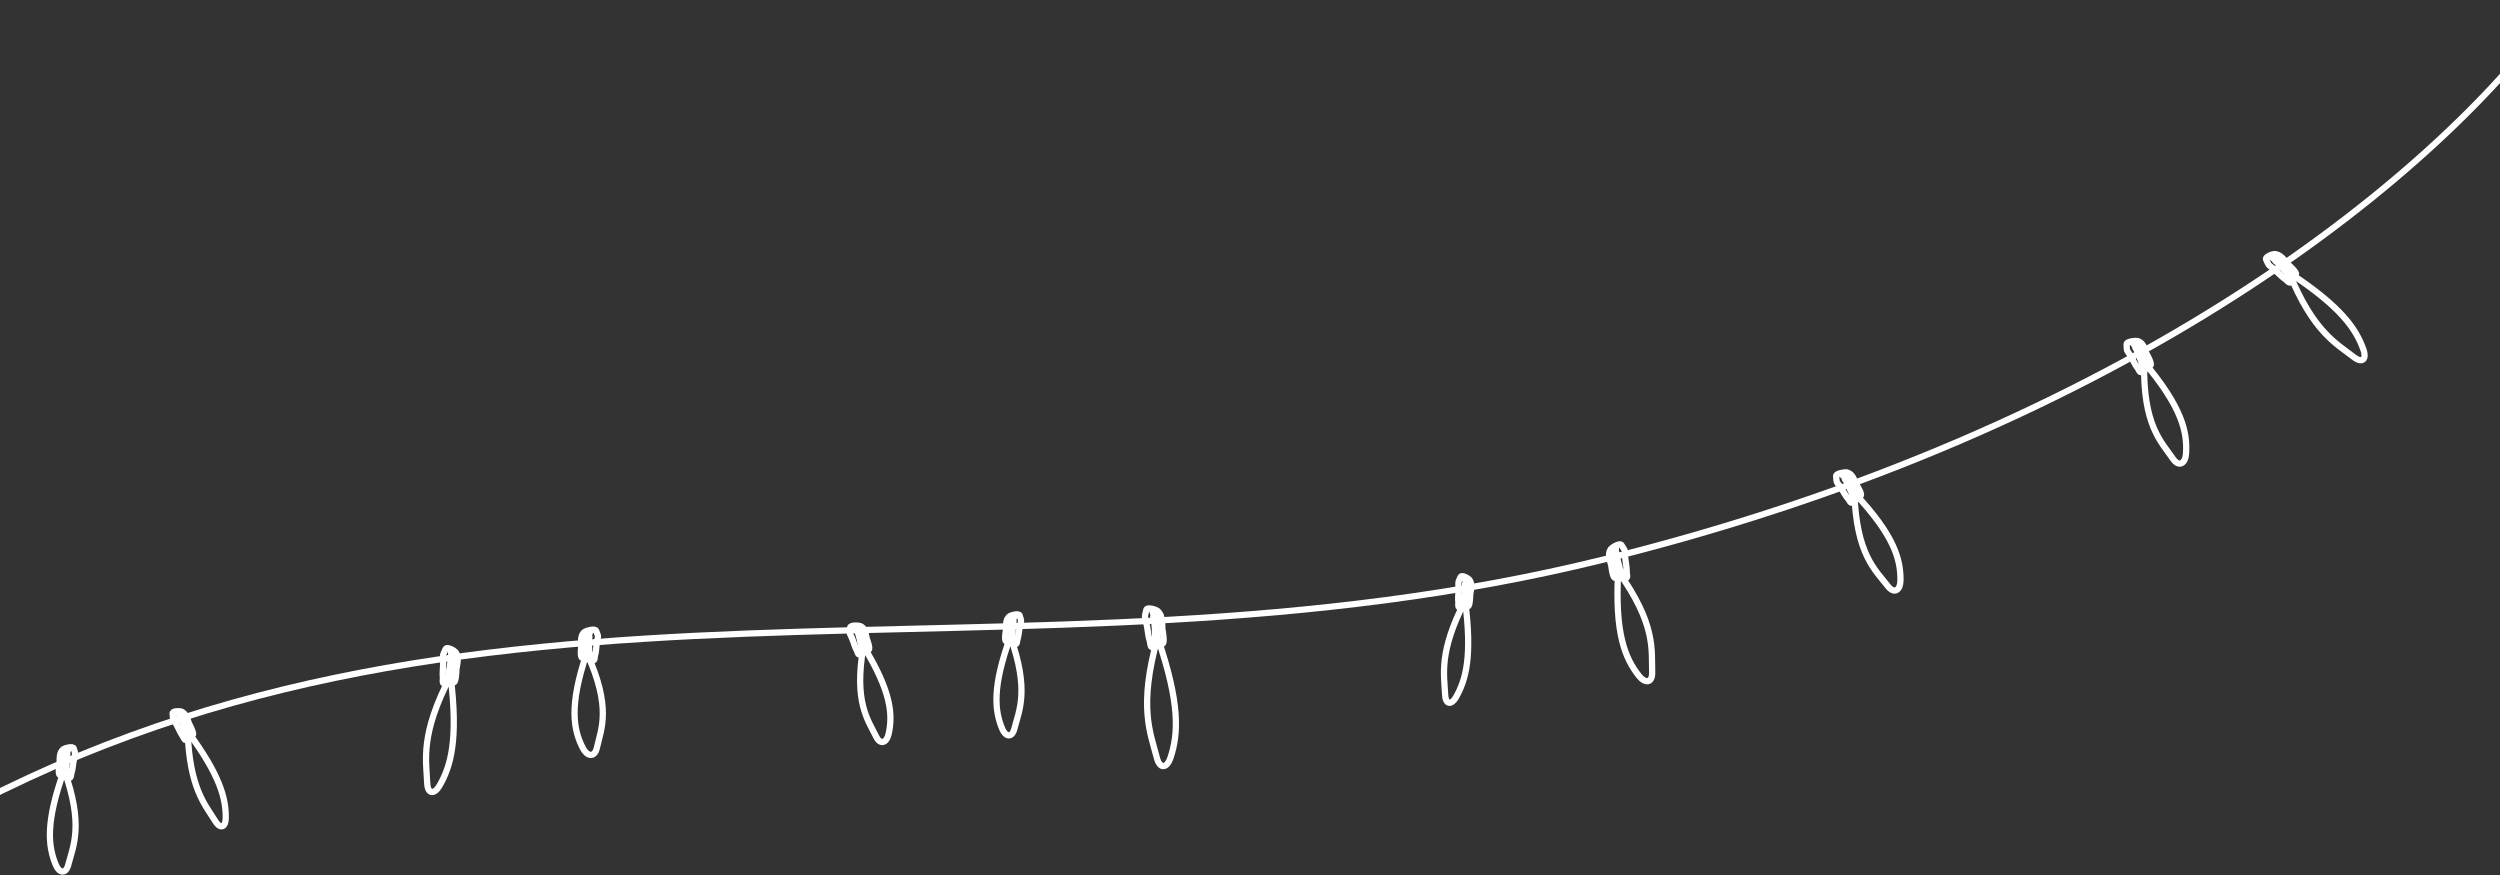 <?xml version="1.0" encoding="UTF-8"?> <svg xmlns="http://www.w3.org/2000/svg" width="1200" height="420" viewBox="0 0 1200 420" fill="none"><rect x="0" y="0" width="1200" height="420" fill="#333333" stroke="none"/><path d="M482.512 304.872C483.533 301.898 481.757 298.011 484.746 295.705C485.145 295.396 489.226 294.102 489.495 295.568C489.683 296.588 490.304 297.583 490.029 298.533C489.724 299.589 489.512 300.635 489.324 301.718C489.022 303.456 488.914 305.373 488.347 307.025C488.217 307.402 488.219 309.366 487.419 309.13C485.927 308.689 484.435 308.248 482.942 307.807C482.007 307.531 482.737 303.412 482.74 303.009" stroke="white" stroke-width="3" stroke-linecap="round"></path><path d="M486.884 295.841C486.245 297.701 485.606 299.562 484.968 301.422C484.71 302.174 485.294 300.666 485.358 300.558C485.811 299.794 486.211 299.029 486.492 298.211C486.69 297.635 486.606 297.831 486.462 298.3C486.098 299.483 486.259 300.801 486.028 302.021C485.849 302.97 486.077 304.032 485.861 304.965C485.757 305.416 486.097 304.069 486.098 303.592C486.101 302.252 486.024 300.891 485.661 299.471C485.511 298.884 485.164 297.162 484.99 297.669C484.694 298.532 485.093 299.666 485.282 300.642C485.623 302.391 485.768 304.109 486.293 305.894C486.438 306.387 486.867 307.866 486.701 307.369C486.343 306.3 485.87 305.222 485.706 304.188C485.683 304.045 485.457 302.455 485.301 302.91C484.938 303.968 485.036 305.079 485.401 306.308" stroke="white" stroke-width="3" stroke-linecap="round"></path><path d="M481.048 349.825C477.463 341.102 476.152 330.042 484.985 305.575C494.167 331.376 489.189 340.941 486.908 349.757C485.683 354.49 482.585 353.563 481.048 349.825Z" stroke="white" stroke-width="3"></path><path d="M28.271 368.924C29.32 365.868 27.496 361.875 30.566 359.505C30.977 359.188 35.169 357.858 35.446 359.364C35.639 360.412 36.277 361.434 35.995 362.411C35.681 363.496 35.463 364.571 35.27 365.683C34.96 367.469 34.849 369.439 34.266 371.136C34.133 371.523 34.135 373.541 33.313 373.298C31.78 372.845 30.247 372.392 28.713 371.939C27.752 371.655 28.502 367.424 28.506 367.01" stroke="white" stroke-width="3" stroke-linecap="round"></path><path d="M32.763 359.645C32.107 361.556 31.451 363.468 30.794 365.379C30.529 366.152 31.13 364.602 31.196 364.491C31.661 363.706 32.072 362.92 32.361 362.08C32.564 361.488 32.477 361.689 32.329 362.171C31.955 363.387 32.121 364.741 31.884 365.994C31.7 366.969 31.934 368.061 31.713 369.019C31.606 369.482 31.955 368.099 31.956 367.608C31.959 366.232 31.88 364.834 31.507 363.374C31.352 362.771 30.996 361.002 30.817 361.523C30.513 362.41 30.923 363.575 31.118 364.578C31.467 366.375 31.616 368.14 32.156 369.974C32.305 370.481 32.746 372 32.575 371.489C32.208 370.391 31.721 369.283 31.553 368.221C31.53 368.074 31.297 366.44 31.137 366.908C30.764 367.995 30.864 369.137 31.239 370.399" stroke="white" stroke-width="3" stroke-linecap="round"></path><path d="M26.767 415.111C23.084 406.149 21.736 394.785 30.812 369.646C40.246 396.155 35.131 405.984 32.788 415.042C31.529 419.905 28.346 418.952 26.767 415.111Z" stroke="white" stroke-width="3"></path><path d="M773.827 274.286C773.974 270.668 770.8 266.945 773.292 263.43C773.625 262.96 777.625 260.212 778.389 261.745C778.92 262.812 779.913 263.712 779.922 264.851C779.932 266.117 780.039 267.342 780.185 268.599C780.418 270.619 780.918 272.773 780.836 274.782C780.817 275.241 781.452 277.412 780.51 277.409C778.752 277.403 776.995 277.397 775.238 277.392C774.136 277.388 773.6 272.599 773.474 272.153" stroke="white" stroke-width="3" stroke-linecap="round"></path><path d="M775.65 262.89C775.558 265.153 775.466 267.416 775.374 269.679C775.336 270.593 775.483 268.738 775.518 268.597C775.762 267.607 775.949 266.632 775.989 265.637C776.018 264.936 775.99 265.18 775.985 265.745C775.972 267.171 776.571 268.576 776.714 269.998C776.826 271.106 777.414 272.206 777.482 273.307C777.514 273.839 777.449 272.241 777.296 271.712C776.868 270.231 776.346 268.751 775.495 267.298C775.144 266.698 774.214 264.905 774.189 265.523C774.146 266.572 774.943 267.697 775.463 268.715C776.394 270.539 777.104 272.391 778.248 274.195C778.564 274.694 779.504 276.19 779.164 275.694C778.434 274.628 777.573 273.588 777.064 272.499C776.993 272.348 776.236 270.663 776.213 271.217C776.161 272.503 776.625 273.7 777.415 274.94" stroke="white" stroke-width="3" stroke-linecap="round"></path><path d="M786.721 324.455C780.031 315.969 775.049 304.165 776.731 274.264C794.979 299.825 792.671 312.007 793.041 322.49C793.24 328.117 789.588 328.092 786.721 324.455Z" stroke="white" stroke-width="3"></path><path d="M278.791 312.715C279.776 309.612 277.52 305.65 280.787 303.178C281.224 302.848 285.796 301.39 286.191 302.895C286.466 303.944 287.234 304.953 286.978 305.943C286.693 307.043 286.514 308.13 286.365 309.254C286.126 311.059 286.117 313.042 285.57 314.765C285.445 315.159 285.565 317.187 284.639 316.967C282.912 316.556 281.185 316.145 279.458 315.734C278.375 315.476 278.961 311.2 278.94 310.784" stroke="white" stroke-width="3" stroke-linecap="round"></path><path d="M283.231 303.256C282.615 305.196 281.999 307.137 281.383 309.078C281.134 309.862 281.709 308.287 281.776 308.173C282.247 307.371 282.657 306.569 282.927 305.715C283.118 305.114 283.034 305.32 282.898 305.808C282.554 307.042 282.817 308.398 282.627 309.665C282.48 310.651 282.803 311.741 282.614 312.711C282.523 313.18 282.829 311.779 282.802 311.285C282.724 309.902 282.555 308.498 282.056 307.042C281.85 306.44 281.352 304.671 281.183 305.2C280.898 306.101 281.42 307.26 281.695 308.263C282.188 310.059 282.456 311.83 283.161 313.658C283.356 314.163 283.934 315.678 283.715 315.169C283.244 314.076 282.639 312.976 282.39 311.914C282.356 311.766 282.003 310.13 281.852 310.606C281.502 311.709 281.68 312.854 282.169 314.112" stroke="white" stroke-width="3" stroke-linecap="round"></path><path d="M279.822 359.196C275.212 350.291 273.054 338.905 281.653 313.367C293.664 339.747 288.565 349.777 286.495 358.952C285.383 363.878 281.797 363.012 279.822 359.196Z" stroke="white" stroke-width="3"></path><path d="M558.44 305.148C557.169 301.257 559.027 296.232 555.556 293.173C555.092 292.764 550.424 291.004 550.176 292.906C550.004 294.23 549.339 295.514 549.687 296.756C550.074 298.136 550.355 299.502 550.609 300.915C551.018 303.184 551.216 305.681 551.922 307.842C552.083 308.335 552.158 310.891 553.054 310.599C554.725 310.053 556.396 309.507 558.068 308.96C559.115 308.618 558.129 303.243 558.109 302.719" stroke="white" stroke-width="3" stroke-linecap="round"></path><path d="M553.141 293.31C553.937 295.744 554.732 298.178 555.527 300.611C555.848 301.595 555.128 299.621 555.051 299.479C554.509 298.476 554.026 297.473 553.677 296.403C553.431 295.649 553.534 295.906 553.715 296.519C554.173 298.066 554.042 299.779 554.35 301.371C554.59 302.61 554.374 303.988 554.654 305.206C554.789 305.795 554.352 304.036 554.332 303.414C554.277 301.671 554.311 299.901 554.666 298.059C554.813 297.297 555.138 295.062 555.355 295.726C555.724 296.854 555.317 298.323 555.14 299.59C554.823 301.86 554.727 304.094 554.202 306.408C554.057 307.047 553.629 308.964 553.798 308.32C554.16 306.936 554.654 305.54 554.799 304.198C554.819 304.012 555.013 301.947 555.208 302.542C555.66 303.926 555.592 305.371 555.227 306.963" stroke="white" stroke-width="3" stroke-linecap="round"></path><path d="M561.847 363.691C565.564 352.404 566.617 338.031 555.668 306.017C546.285 339.431 552.29 351.976 555.215 363.495C556.785 369.679 560.254 368.529 561.847 363.691Z" stroke="white" stroke-width="3"></path><path d="M1100.22 128.741C1097.21 126.711 1095.77 122.183 1091.68 121.933C1091.13 121.899 1086.91 123.209 1087.77 124.674C1088.37 125.695 1088.6 126.955 1089.52 127.635C1090.54 128.39 1091.49 129.193 1092.43 130.043C1093.95 131.407 1095.45 133.047 1097.12 134.175C1097.5 134.432 1098.95 136.18 1099.41 135.487C1100.29 134.196 1101.16 132.904 1102.03 131.612C1102.58 130.802 1098.96 127.578 1098.66 127.222" stroke="white" stroke-width="3" stroke-linecap="round"></path><path d="M1090.06 123.343C1091.95 124.613 1093.83 125.883 1095.71 127.153C1096.47 127.666 1094.89 126.677 1094.76 126.619C1093.83 126.213 1092.95 125.774 1092.12 125.215C1091.54 124.822 1091.75 124.946 1092.21 125.276C1093.38 126.109 1094.22 127.379 1095.3 128.325C1096.14 129.061 1096.74 130.143 1097.6 130.843C1098.01 131.182 1096.75 130.189 1096.4 129.765C1095.41 128.575 1094.47 127.317 1093.72 125.835C1093.4 125.222 1092.41 123.481 1092.93 123.828C1093.8 124.417 1094.32 125.666 1094.88 126.649C1095.9 128.41 1097.04 130.025 1097.94 131.93C1098.18 132.456 1098.93 134.03 1098.69 133.488C1098.19 132.322 1097.78 131.077 1097.15 130.059C1097.06 129.918 1096.08 128.367 1096.54 128.678C1097.61 129.4 1098.34 130.447 1098.96 131.76" stroke="white" stroke-width="3" stroke-linecap="round"></path><path d="M1134.47 167.849C1130.93 157.927 1123.84 147.297 1098.75 130.858C1110.38 159.347 1121.41 164.855 1129.72 171.322C1134.19 174.794 1135.99 172.101 1134.47 167.849Z" stroke="white" stroke-width="3"></path><path d="M91.933 349.765C90.06 347.157 90.258 342.959 86.937 341.495C86.493 341.299 82.585 341.089 82.851 342.57C83.036 343.601 82.843 344.719 83.398 345.565C84.014 346.506 84.548 347.461 85.073 348.456C85.917 350.056 86.657 351.877 87.697 353.325C87.934 353.656 88.596 355.55 89.197 355.118C90.317 354.314 91.438 353.509 92.558 352.705C93.26 352.2 91.248 348.415 91.109 348.027" stroke="white" stroke-width="3" stroke-linecap="round"></path><path d="M85.164 342.17C86.336 343.801 87.507 345.433 88.679 347.064C89.152 347.723 88.146 346.418 88.055 346.33C87.411 345.708 86.813 345.072 86.298 344.355C85.935 343.85 86.073 344.018 86.354 344.433C87.063 345.482 87.371 346.793 87.979 347.91C88.452 348.78 88.617 349.862 89.115 350.707C89.356 351.115 88.612 349.903 88.45 349.443C87.995 348.152 87.601 346.82 87.43 345.359C87.359 344.755 87.073 343.006 87.392 343.451C87.936 344.208 87.98 345.403 88.148 346.392C88.449 348.164 88.906 349.857 89.062 351.712C89.105 352.225 89.24 353.759 89.213 353.238C89.156 352.117 89.195 350.956 88.985 349.919C88.956 349.775 88.611 348.184 88.898 348.583C89.564 349.511 89.856 350.607 89.961 351.884" stroke="white" stroke-width="3" stroke-linecap="round"></path><path d="M108.359 392.735C108.463 383.413 105.843 372.416 90.066 351.072C90.971 378.283 98.436 386.24 103.353 394.16C105.993 398.412 108.315 396.73 108.359 392.735Z" stroke="white" stroke-width="3"></path><path d="M705.567 288.034C705.19 284.766 707.459 281.106 705.216 278.141C704.916 277.745 701.522 275.61 701.022 277.068C700.674 278.083 699.945 278.988 700.02 280.022C700.103 281.171 700.105 282.292 700.079 283.444C700.037 285.297 699.792 287.295 700.002 289.11C700.05 289.524 699.698 291.549 700.451 291.462C701.855 291.3 703.258 291.138 704.662 290.976C705.542 290.875 705.627 286.484 705.696 286.068" stroke="white" stroke-width="3" stroke-linecap="round"></path><path d="M703.292 277.862C703.528 279.906 703.764 281.95 704 283.994C704.095 284.82 703.845 283.151 703.807 283.026C703.541 282.149 703.322 281.282 703.218 280.383C703.145 279.751 703.185 279.969 703.229 280.481C703.342 281.773 702.964 283.1 702.952 284.403C702.942 285.418 702.551 286.468 702.576 287.473C702.588 287.958 702.526 286.503 702.61 286.01C702.846 284.628 703.157 283.24 703.732 281.846C703.97 281.27 704.584 279.562 704.648 280.119C704.758 281.067 704.202 282.159 703.86 283.128C703.246 284.865 702.812 286.608 702.027 288.346C701.811 288.827 701.166 290.268 701.402 289.787C701.91 288.755 702.523 287.736 702.852 286.702C702.898 286.559 703.382 284.963 703.439 285.464C703.573 286.626 703.288 287.753 702.746 288.948" stroke="white" stroke-width="3" stroke-linecap="round"></path><path d="M698.863 334.683C703.6 326.39 706.734 315.24 703.245 288.274C690.497 313.083 693.215 323.925 693.671 333.464C693.916 338.586 696.833 338.237 698.863 334.683Z" stroke="white" stroke-width="3"></path><path d="M218.92 324.171C218.516 320.452 221.124 316.307 218.595 312.917C218.257 312.464 214.413 310.01 213.834 311.665C213.43 312.817 212.594 313.84 212.671 315.017C212.757 316.324 212.751 317.599 212.713 318.91C212.651 321.017 212.358 323.288 212.582 325.353C212.633 325.825 212.219 328.125 213.075 328.032C214.673 327.859 216.271 327.685 217.868 327.511C218.87 327.403 219 322.409 219.081 321.936" stroke="white" stroke-width="3" stroke-linecap="round"></path><path d="M216.41 312.585C216.662 314.912 216.915 317.239 217.168 319.565C217.27 320.505 216.998 318.604 216.956 318.462C216.66 317.463 216.417 316.475 216.306 315.452C216.228 314.732 216.271 314.981 216.318 315.564C216.436 317.034 215.997 318.541 215.973 320.023C215.954 321.176 215.501 322.368 215.522 323.511C215.532 324.063 215.472 322.407 215.572 321.847C215.851 320.277 216.215 318.7 216.879 317.12C217.154 316.466 217.866 314.528 217.935 315.163C218.052 316.242 217.412 317.479 217.015 318.579C216.304 320.55 215.797 322.529 214.892 324.5C214.641 325.045 213.898 326.679 214.17 326.134C214.755 324.964 215.46 323.81 215.842 322.636C215.895 322.474 216.457 320.663 216.519 321.232C216.663 322.555 216.33 323.834 215.704 325.19" stroke="white" stroke-width="3" stroke-linecap="round"></path><path d="M210.942 377.178C216.392 367.781 220.041 355.124 216.277 324.427C201.591 352.547 204.6 364.899 205.046 375.752C205.286 381.579 208.606 381.205 210.942 377.178Z" stroke="white" stroke-width="3"></path><path d="M1031.61 172.214C1029.45 169.556 1029.96 164.858 1025.93 163.661C1025.39 163.501 1020.54 163.776 1020.77 165.39C1020.93 166.513 1020.62 167.782 1021.26 168.652C1021.97 169.618 1022.57 170.611 1023.16 171.651C1024.1 173.321 1024.91 175.251 1026.11 176.727C1026.38 177.065 1027.08 179.086 1027.86 178.528C1029.31 177.486 1030.75 176.445 1032.2 175.404C1033.1 174.751 1030.84 170.801 1030.7 170.387" stroke="white" stroke-width="3" stroke-linecap="round"></path><path d="M1023.68 164.643C1025.03 166.306 1026.38 167.969 1027.73 169.632C1028.28 170.303 1027.11 168.982 1027 168.896C1026.24 168.288 1025.54 167.658 1024.95 166.927C1024.53 166.413 1024.69 166.581 1025.01 167.007C1025.82 168.081 1026.12 169.501 1026.81 170.665C1027.34 171.571 1027.48 172.754 1028.04 173.629C1028.32 174.052 1027.47 172.8 1027.3 172.309C1026.81 170.932 1026.41 169.501 1026.29 167.897C1026.24 167.234 1026 165.325 1026.37 165.778C1026.99 166.55 1026.97 167.874 1027.12 168.953C1027.38 170.886 1027.84 172.711 1027.91 174.755C1027.93 175.319 1028 177.01 1028 176.433C1028 175.193 1028.13 173.896 1027.93 172.769C1027.9 172.612 1027.58 170.887 1027.91 171.294C1028.68 172.239 1028.97 173.421 1029.02 174.829" stroke="white" stroke-width="3" stroke-linecap="round"></path><path d="M1049.28 217.894C1050.01 207.507 1047.46 195.609 1029.2 173.912C1028.57 204.077 1037.35 211.959 1042.96 220.132C1045.97 224.521 1048.97 222.346 1049.28 217.894Z" stroke="white" stroke-width="3"></path><path d="M892.359 234.818C890.088 232.323 890.34 227.678 886.306 226.722C885.766 226.594 881.015 227.13 881.334 228.703C881.557 229.798 881.32 231.062 881.992 231.882C882.739 232.793 883.385 233.736 884.021 234.726C885.043 236.316 885.938 238.169 887.199 239.554C887.487 239.871 888.286 241.819 889.018 241.228C890.382 240.125 891.747 239.023 893.111 237.921C893.966 237.23 891.53 233.471 891.362 233.072" stroke="white" stroke-width="3" stroke-linecap="round"></path><path d="M884.149 227.81C885.569 229.37 886.989 230.931 888.409 232.491C888.983 233.122 887.763 231.887 887.652 231.808C886.872 231.252 886.145 230.672 885.521 229.986C885.081 229.503 885.249 229.66 885.589 230.06C886.449 231.072 886.82 232.451 887.556 233.557C888.129 234.419 888.327 235.574 888.93 236.403C889.222 236.804 888.32 235.62 888.124 235.147C887.575 233.82 887.1 232.435 886.895 230.865C886.811 230.216 886.467 228.354 886.854 228.779C887.513 229.503 887.563 230.805 887.765 231.858C888.127 233.744 888.678 235.512 888.863 237.517C888.914 238.071 889.074 239.728 889.043 239.161C888.976 237.942 889.027 236.661 888.774 235.564C888.739 235.411 888.324 233.734 888.672 234.116C889.479 235.003 889.831 236.149 889.955 237.529" stroke="white" stroke-width="3" stroke-linecap="round"></path><path d="M912.22 278.748C912.37 268.5 909.213 256.946 890.086 236.618C891.114 266.299 900.17 273.567 906.128 281.293C909.327 285.442 912.155 283.141 912.22 278.748Z" stroke="white" stroke-width="3"></path><path d="M416.849 308.941C415.267 306.258 416.37 302.106 412.904 300.481C412.44 300.264 408.045 299.852 408.037 301.335C408.031 302.367 407.579 303.465 408.032 304.333C408.535 305.297 408.942 306.272 409.33 307.286C409.954 308.916 410.413 310.759 411.292 312.249C411.493 312.59 411.848 314.502 412.621 314.105C414.062 313.366 415.503 312.627 416.945 311.888C417.848 311.424 416.354 307.567 416.277 307.175" stroke="white" stroke-width="3" stroke-linecap="round"></path><path d="M410.749 301.058C411.739 302.736 412.728 304.415 413.718 306.093C414.118 306.771 413.248 305.425 413.163 305.333C412.562 304.683 412.015 304.022 411.58 303.284C411.273 302.764 411.395 302.938 411.627 303.364C412.213 304.441 412.289 305.757 412.746 306.896C413.101 307.783 413.062 308.864 413.452 309.727C413.64 310.145 413.048 308.905 412.96 308.44C412.714 307.137 412.545 305.796 412.656 304.338C412.702 303.735 412.742 301.987 413.012 302.444C413.471 303.223 413.271 304.41 413.255 305.399C413.227 307.172 413.392 308.875 413.181 310.722C413.123 311.232 412.954 312.761 413.033 312.242C413.203 311.128 413.49 309.979 413.469 308.939C413.466 308.795 413.407 307.2 413.649 307.611C414.212 308.565 414.314 309.667 414.166 310.939" stroke="white" stroke-width="3" stroke-linecap="round"></path><path d="M426.521 352.397C428.589 343.16 427.914 332.121 414.455 310.139C409.789 337.164 416.605 345.441 420.535 353.549C422.645 357.902 425.635 356.355 426.521 352.397Z" stroke="white" stroke-width="3"></path><path d="M-35 398.5C225 250 486.566 338.657 770 268.5C1022.5 206 1173.33 82.167 1229.5 1" stroke="white" stroke-width="3"></path></svg> 